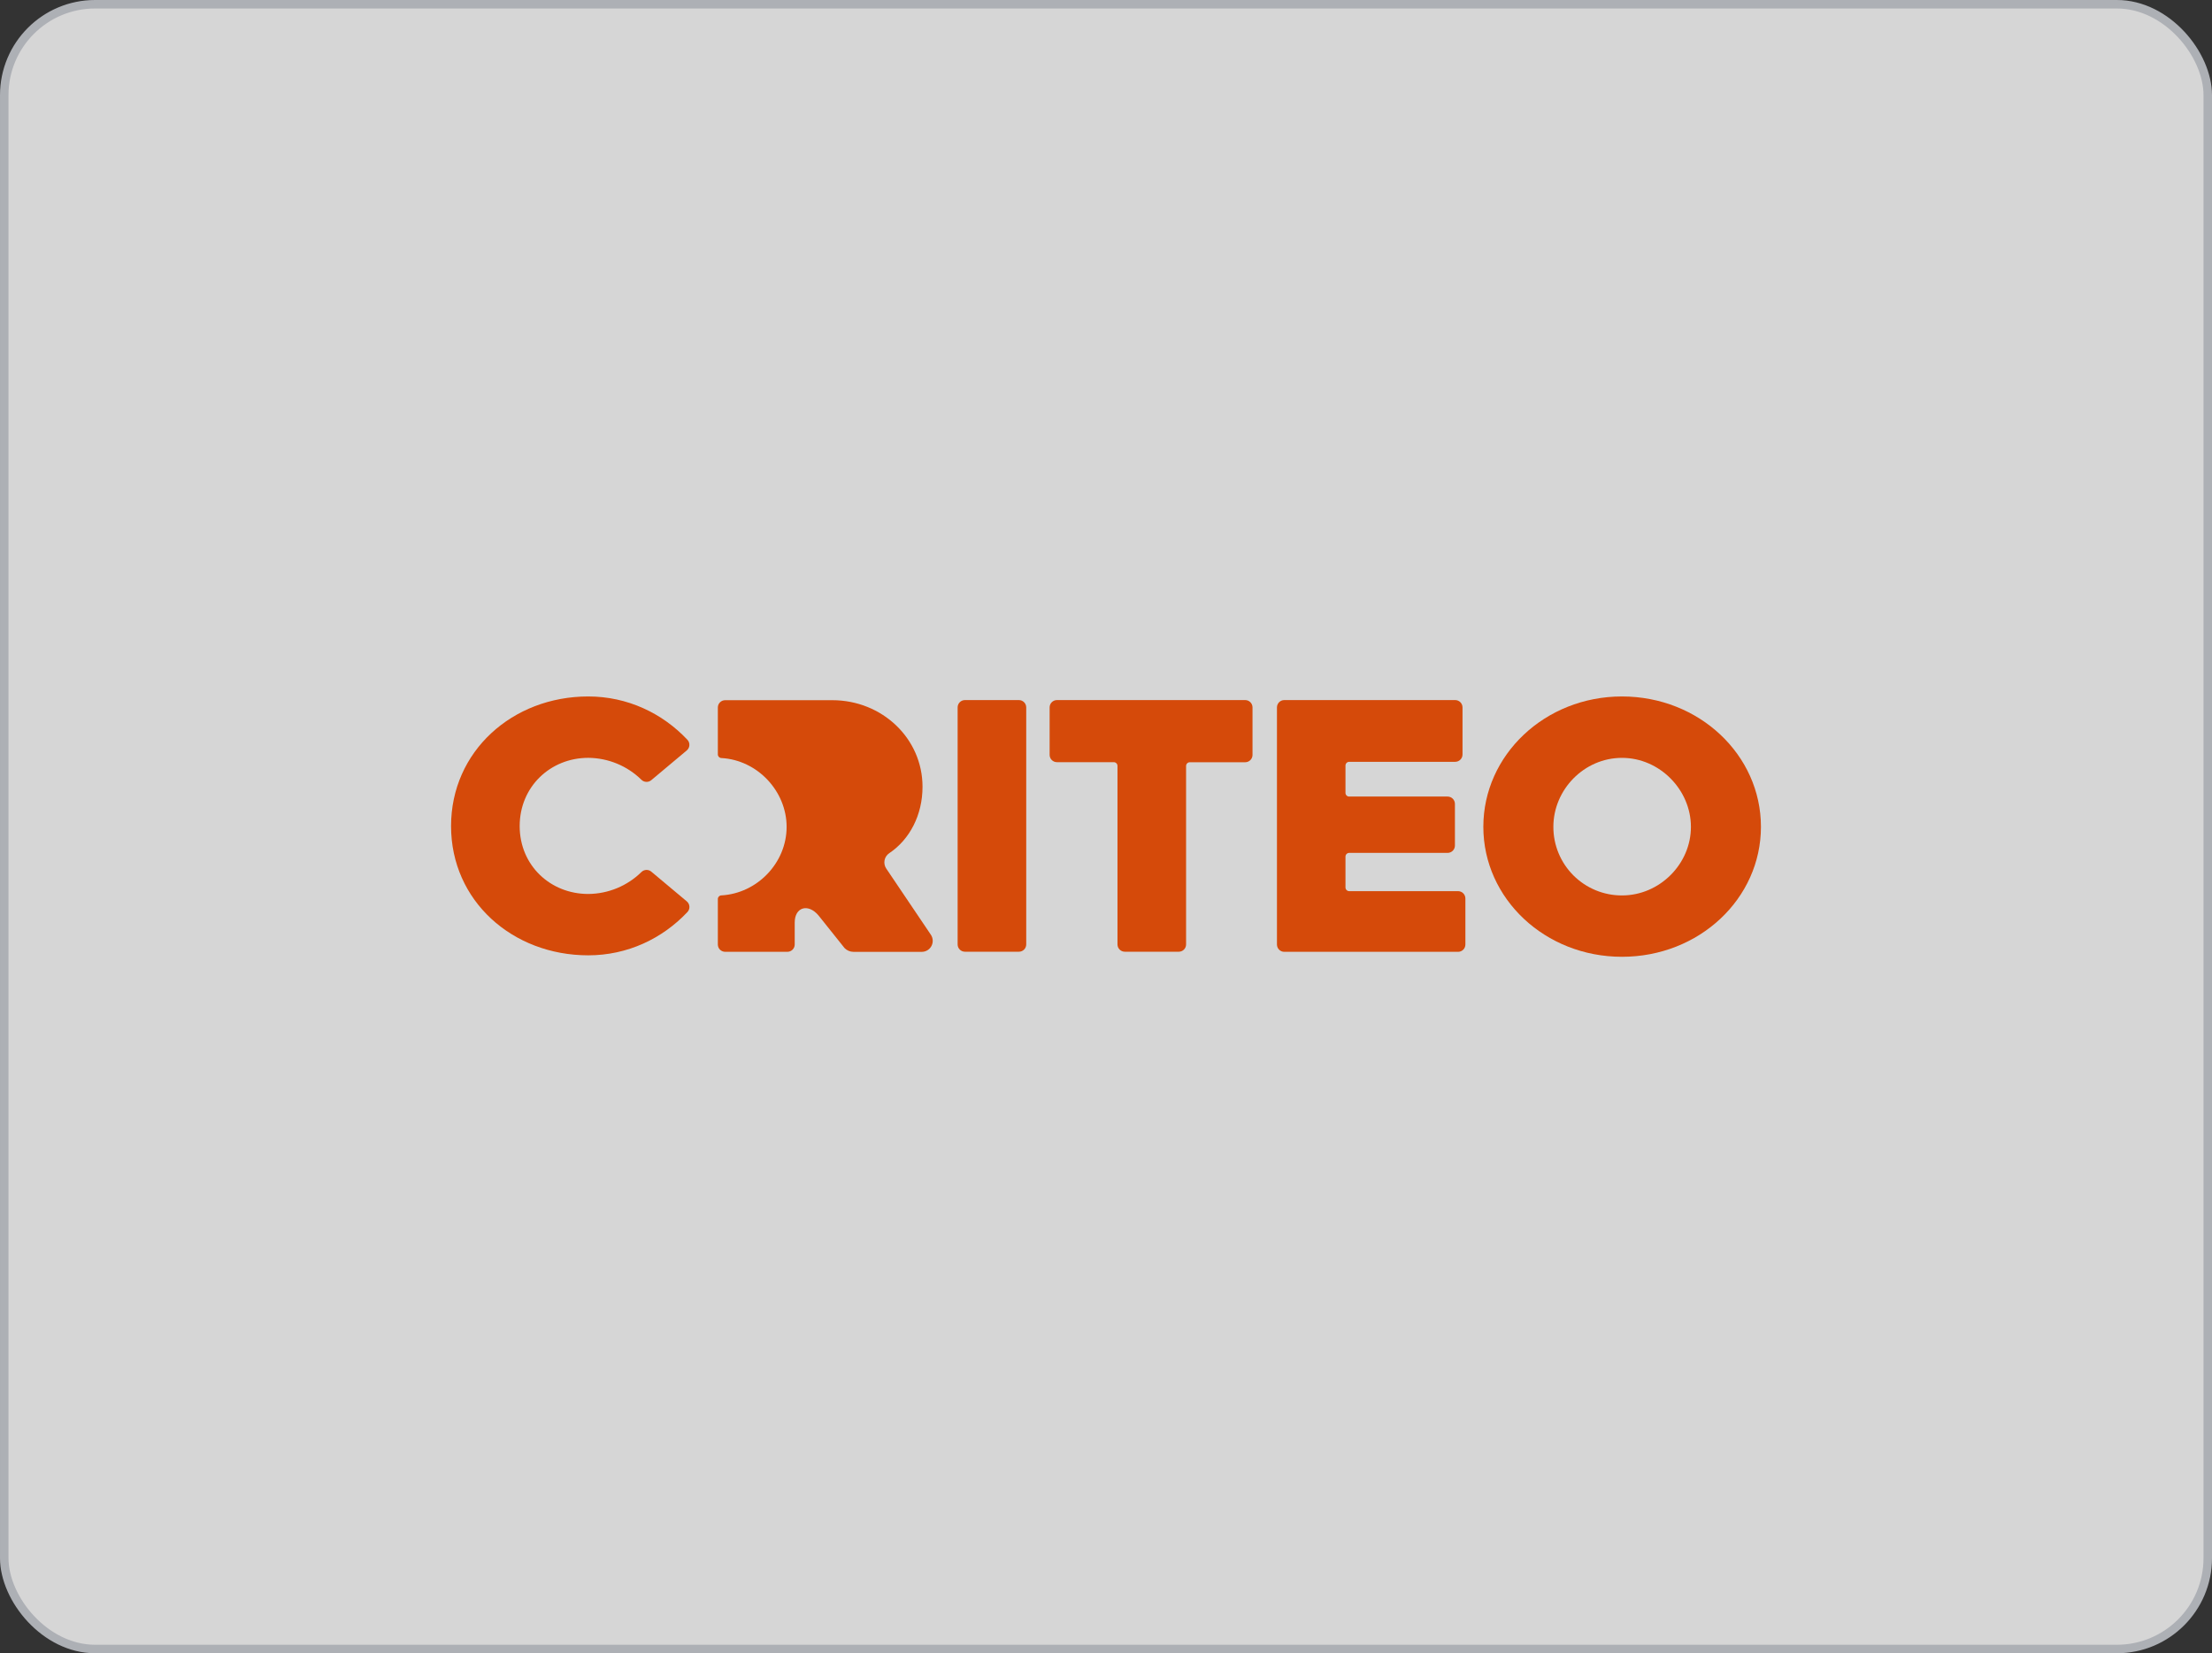 <?xml version="1.0" encoding="UTF-8"?>
<svg xmlns="http://www.w3.org/2000/svg" width="186" height="139" viewBox="0 0 186 139" fill="none">
  <rect x="0" y="0" width="186" height="139" fill="#333333" stroke="none"/>
  <g opacity="0.8">
    <rect x="0.357" y="0.357" width="185.286" height="138.286" rx="7.643" fill="white"></rect>
    <rect x="0.357" y="0.357" width="185.286" height="138.286" rx="7.643" stroke="#CCCFD6" stroke-width="0.714"></rect>
    <path d="M78.27 78.585L74.521 73.025C74.382 72.82 74.332 72.567 74.38 72.324C74.428 72.081 74.572 71.867 74.779 71.73C76.495 70.58 77.572 68.522 77.572 66.149C77.572 62.085 74.172 58.87 69.983 58.87H60.977C60.813 58.87 60.656 58.935 60.541 59.051C60.425 59.166 60.36 59.323 60.361 59.487V63.426C60.36 63.589 60.486 63.723 60.648 63.733C63.696 63.897 66.144 66.524 66.144 69.522C66.144 72.548 63.67 75.118 60.648 75.282C60.486 75.291 60.36 75.426 60.361 75.588V79.409C60.361 79.749 60.636 80.025 60.977 80.025H66.209C66.549 80.025 66.825 79.749 66.825 79.409V77.568C66.825 76.256 67.959 75.938 68.825 76.967L71.021 79.716C71.218 79.915 71.487 80.028 71.767 80.029H77.501C77.845 80.031 78.161 79.842 78.322 79.539C78.483 79.236 78.463 78.868 78.27 78.585Z" fill="#FE5000"></path>
    <path d="M81.141 58.86H85.676C86.016 58.861 86.292 59.136 86.292 59.477V79.403C86.292 79.743 86.016 80.018 85.676 80.018H81.141C80.8 80.018 80.524 79.743 80.524 79.403V59.477C80.524 59.136 80.8 58.86 81.141 58.86Z" fill="#FE5000"></path>
    <path d="M93.655 64.081H88.876C88.537 64.081 88.263 63.809 88.26 63.471V59.477C88.26 59.136 88.535 58.861 88.876 58.86H104.704C105.044 58.861 105.32 59.136 105.32 59.477V63.471C105.32 63.811 105.044 64.087 104.704 64.087H100.042C99.873 64.09 99.737 64.226 99.734 64.395V79.403C99.734 79.743 99.459 80.018 99.119 80.018H94.583C94.243 80.018 93.967 79.743 93.966 79.403V64.39C93.963 64.219 93.825 64.082 93.655 64.081Z" fill="#FE5000"></path>
    <path d="M107.991 58.86H122.362C122.702 58.861 122.978 59.136 122.978 59.477V63.435C122.978 63.598 122.913 63.755 122.797 63.871C122.682 63.986 122.525 64.051 122.362 64.051H113.451C113.277 64.051 113.137 64.191 113.137 64.365V66.665C113.137 66.747 113.17 66.826 113.229 66.884C113.288 66.942 113.368 66.974 113.451 66.972H121.724C122.064 66.973 122.34 67.249 122.34 67.589V71.093C122.34 71.433 122.064 71.708 121.724 71.708H113.451C113.28 71.708 113.14 71.845 113.137 72.016V74.618C113.14 74.789 113.28 74.926 113.451 74.925H122.604C122.945 74.926 123.22 75.202 123.22 75.542V79.411C123.22 79.751 122.944 80.027 122.604 80.027H107.991C107.651 80.027 107.375 79.751 107.375 79.411V59.477C107.375 59.313 107.44 59.156 107.555 59.041C107.671 58.925 107.827 58.86 107.991 58.86Z" fill="#FE5000"></path>
    <path d="M136.386 58.556C129.92 58.556 124.729 63.47 124.729 69.515C124.729 75.559 129.92 80.444 136.386 80.444C142.881 80.444 148.072 75.556 148.072 69.515C148.072 63.474 142.881 58.556 136.386 58.556ZM136.386 75.285C134.854 75.289 133.385 74.683 132.302 73.6C131.22 72.518 130.614 71.048 130.618 69.517C130.618 66.391 133.199 63.719 136.386 63.719C139.572 63.719 142.184 66.421 142.184 69.517C142.189 72.642 139.553 75.285 136.391 75.285H136.386Z" fill="#FE5000"></path>
    <path d="M49.463 58.556C52.754 58.556 55.701 59.962 57.806 62.202C57.921 62.326 57.979 62.492 57.968 62.66C57.958 62.828 57.878 62.985 57.749 63.093L54.761 65.597C54.517 65.798 54.161 65.783 53.936 65.561C52.742 64.39 51.139 63.728 49.466 63.717C46.278 63.717 43.698 66.146 43.698 69.454C43.698 72.762 46.278 75.162 49.466 75.162C51.139 75.15 52.742 74.489 53.936 73.317C54.161 73.096 54.517 73.08 54.761 73.281L57.751 75.785C57.881 75.893 57.96 76.049 57.971 76.218C57.983 76.386 57.924 76.551 57.81 76.675C55.704 78.916 52.758 80.321 49.466 80.321C43.089 80.321 37.928 75.738 37.928 69.454C37.928 63.17 43.089 58.556 49.463 58.556Z" fill="#FE5000"></path>
  </g>
</svg>
